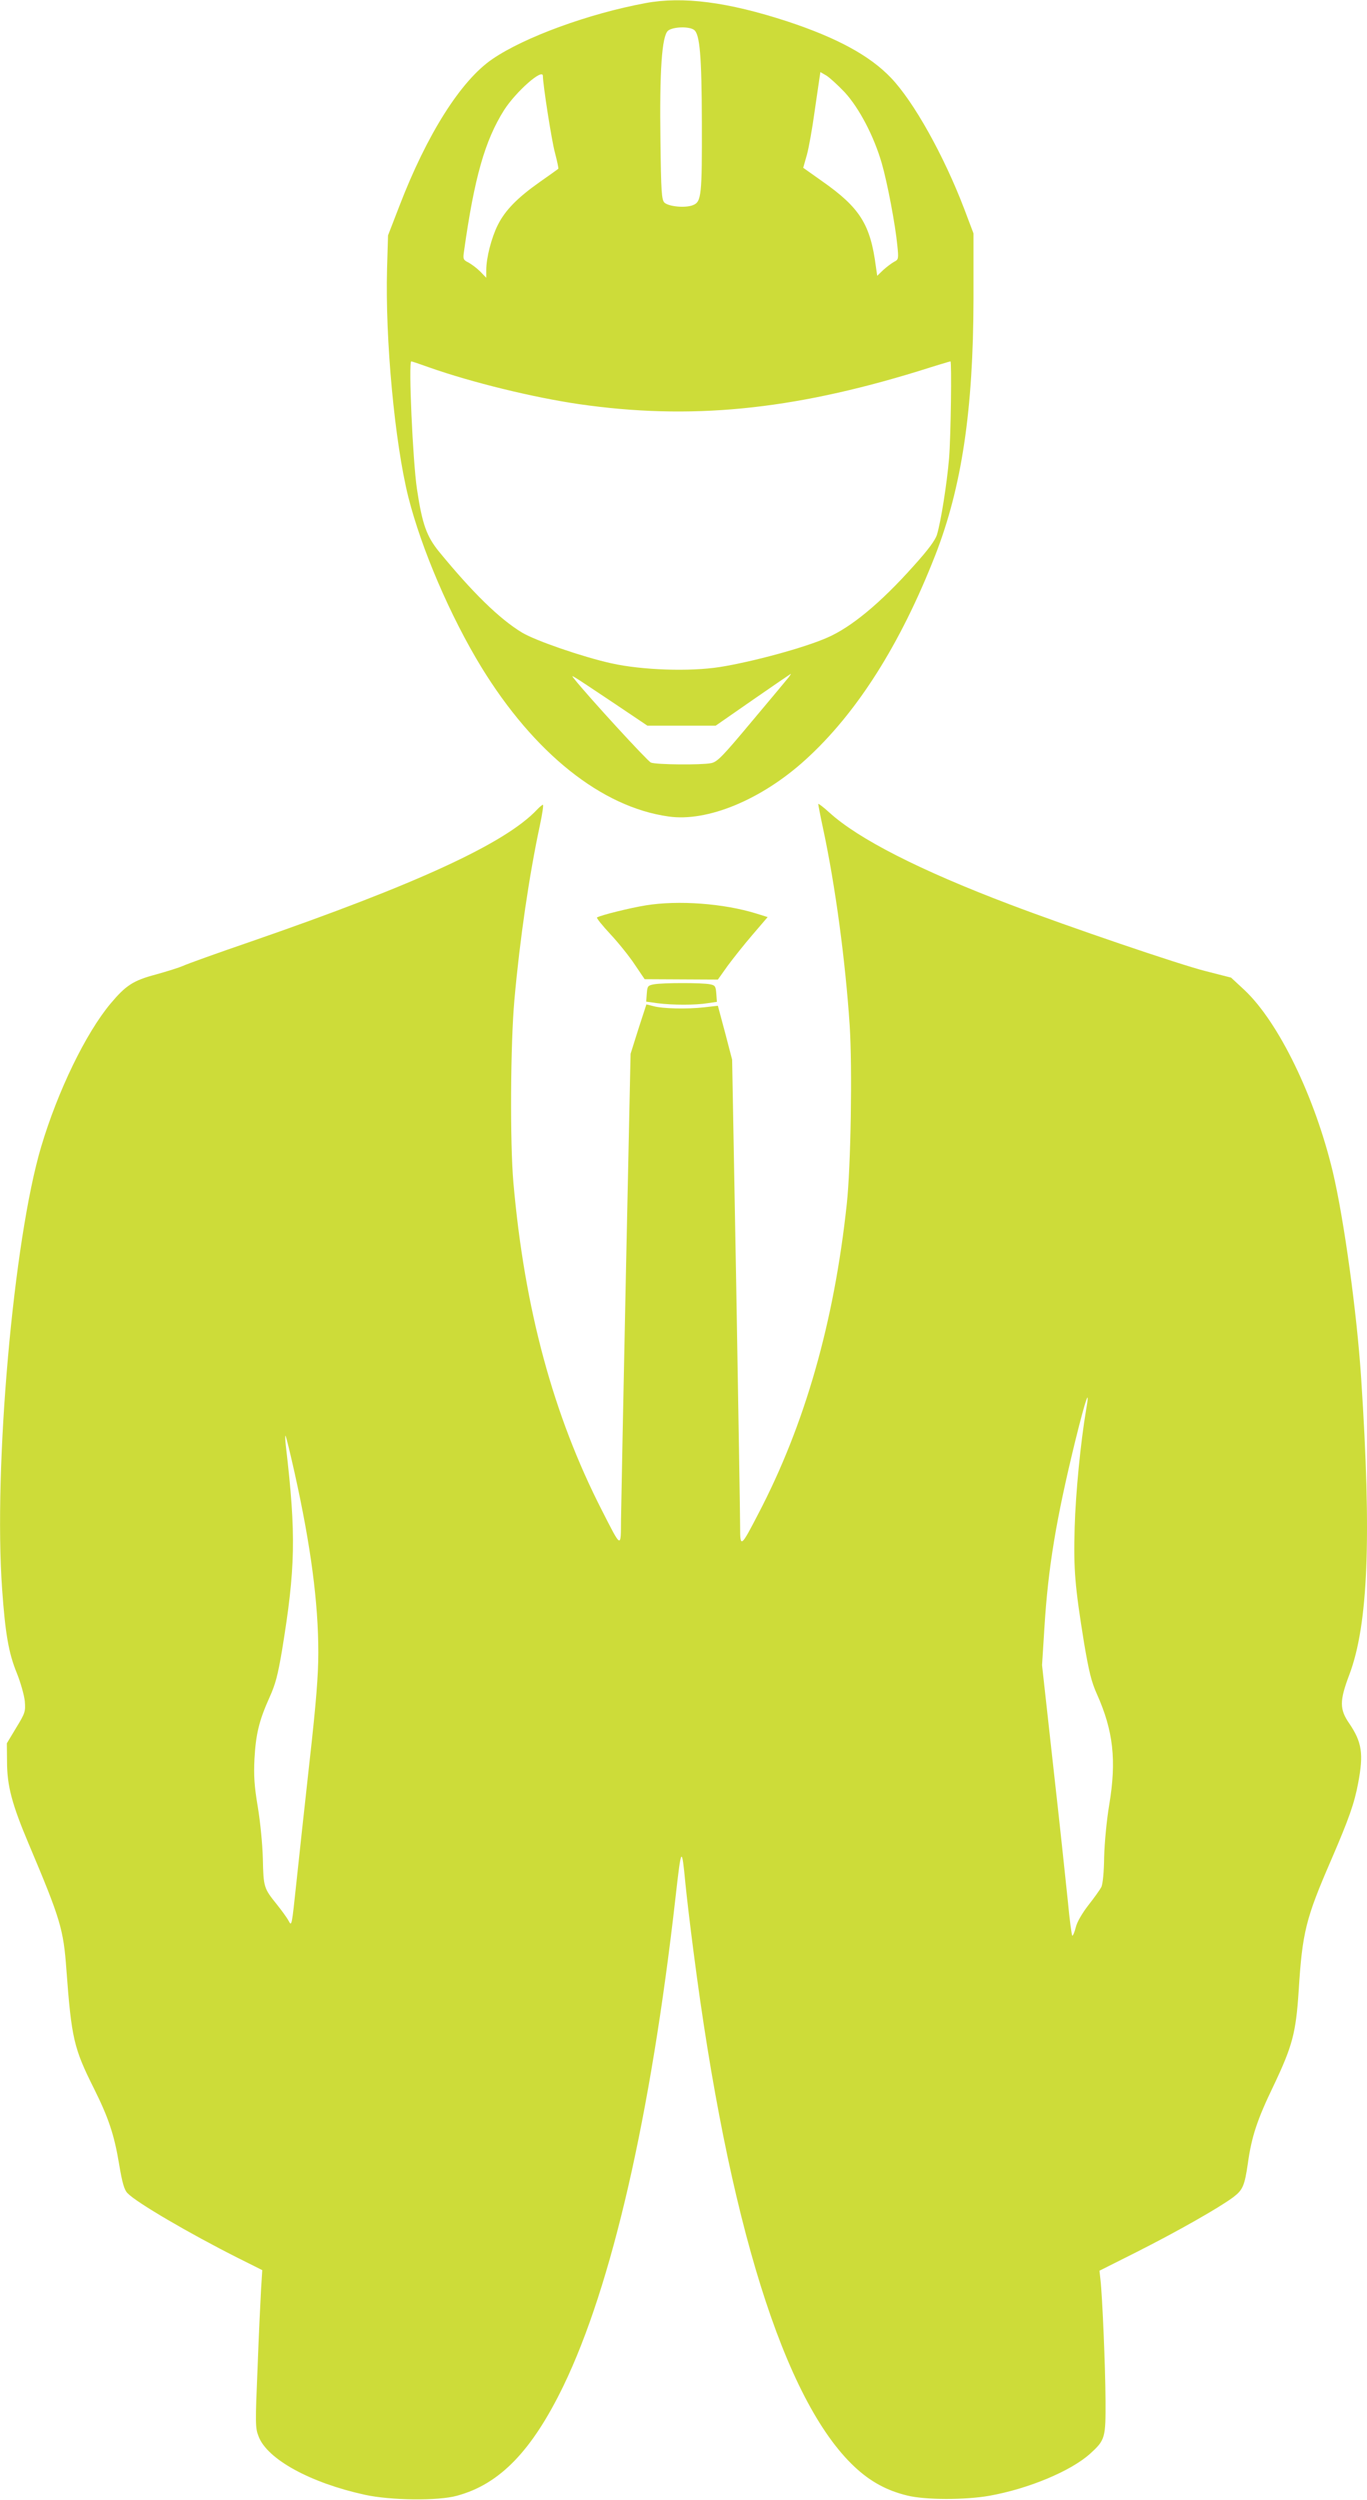 <?xml version="1.0" standalone="no"?>
<!DOCTYPE svg PUBLIC "-//W3C//DTD SVG 20010904//EN"
 "http://www.w3.org/TR/2001/REC-SVG-20010904/DTD/svg10.dtd">
<svg version="1.0" xmlns="http://www.w3.org/2000/svg"
 width="700pt" height="1280pt" viewBox="0 0 700 1280"
 preserveAspectRatio="xMidYMid meet">
<g transform="translate(0,1280) scale(0.1,-0.1)"
fill="#cddc39" stroke="none">
<path d="M3305 12784 c-291 -54 -619 -174 -783 -286 -162 -110 -336 -386 -477
-753 l-58 -150 -5 -170 c-10 -361 39 -890 109 -1170 67 -265 214 -608 373
-869 270 -441 616 -718 959 -766 199 -29 476 86 700 289 264 239 487 591 666
1048 136 348 195 744 196 1313 l0 335 -48 127 c-104 272 -258 548 -375 670
-108 113 -275 204 -529 288 -306 100 -537 130 -728 94z m249 -137 c30 -22 39
-135 40 -472 1 -374 -2 -408 -45 -425 -38 -16 -125 -8 -147 13 -14 15 -17 56
-20 314 -5 361 7 539 39 566 25 20 107 23 133 4z m772 -320 c74 -81 149 -224
189 -362 30 -104 70 -318 80 -422 7 -68 6 -72 -16 -83 -13 -7 -38 -26 -56 -42
l-31 -30 -7 48 c-28 216 -82 301 -276 437 l-96 68 19 67 c10 37 27 132 38 212
12 80 23 160 26 178 l5 33 31 -18 c16 -10 59 -49 94 -86z m-1546 84 c0 -43 45
-333 62 -394 11 -43 19 -79 17 -81 -2 -2 -44 -32 -94 -67 -115 -81 -178 -145
-216 -221 -32 -64 -59 -167 -59 -231 l0 -39 -31 32 c-17 17 -44 37 -60 46 -27
13 -29 18 -23 57 53 378 107 567 205 723 61 95 199 217 199 175z m-582 -1492
c218 -77 534 -154 767 -188 567 -82 1085 -32 1738 169 88 28 162 50 164 50 7
0 2 -384 -7 -495 -11 -131 -42 -326 -62 -392 -9 -29 -45 -78 -122 -163 -167
-187 -317 -311 -439 -364 -117 -52 -387 -125 -552 -151 -154 -24 -395 -16
-554 19 -148 33 -386 115 -457 157 -116 70 -253 204 -426 415 -64 79 -86 141
-113 321 -21 139 -44 653 -29 653 3 0 45 -14 92 -31z m1841 -1586 c-8 -10 -92
-111 -188 -225 -152 -182 -178 -209 -210 -215 -49 -10 -281 -8 -308 3 -17 7
-321 338 -393 429 -20 25 -24 27 195 -119 l180 -121 175 0 175 0 190 132 c105
73 192 132 194 133 2 0 -3 -8 -10 -17z"/>
<path d="M4190 8684 c0 -5 11 -62 25 -127 63 -294 114 -676 136 -1007 14 -217
6 -721 -15 -915 -65 -605 -214 -1128 -453 -1585 -89 -172 -93 -175 -93 -70 0
47 -9 605 -20 1240 l-21 1155 -36 138 -37 138 -70 -8 c-89 -10 -214 -7 -260 6
l-36 9 -41 -126 -40 -127 -24 -1130 c-13 -621 -24 -1186 -25 -1255 -1 -148 3
-150 -98 48 -249 487 -396 1030 -453 1677 -18 205 -15 711 5 935 28 314 76
639 130 892 13 60 20 108 16 108 -3 0 -17 -11 -30 -25 -162 -172 -614 -381
-1467 -676 -172 -59 -328 -115 -346 -124 -18 -8 -81 -28 -139 -44 -116 -31
-153 -55 -232 -149 -127 -152 -270 -447 -355 -732 -142 -476 -245 -1642 -200
-2268 16 -224 33 -325 75 -427 20 -50 38 -114 41 -145 4 -52 2 -60 -44 -135
l-48 -80 1 -95 c0 -123 26 -219 111 -420 163 -386 178 -436 193 -644 26 -350
38 -402 139 -604 77 -154 106 -241 131 -392 16 -95 26 -131 43 -148 44 -47
316 -206 566 -332 l124 -62 -6 -96 c-3 -53 -12 -235 -18 -403 -12 -286 -12
-309 5 -352 44 -117 265 -238 544 -299 131 -29 376 -32 472 -5 219 59 384 230
545 562 248 513 447 1380 574 2500 30 265 32 268 51 70 6 -60 24 -215 41 -344
178 -1385 465 -2303 825 -2640 81 -76 166 -122 270 -147 92 -23 298 -23 421
-1 201 36 415 126 514 214 79 72 81 81 80 277 -1 170 -16 530 -26 616 l-5 45
193 97 c204 103 421 226 493 280 48 37 57 57 74 173 19 137 48 224 131 396 97
204 115 271 129 486 19 302 36 370 167 672 90 209 118 287 138 394 28 149 19
208 -46 304 -50 72 -50 116 0 248 97 256 115 700 61 1520 -22 336 -88 814
-145 1055 -92 385 -277 766 -452 931 l-69 64 -133 34 c-134 34 -693 224 -1001
341 -461 175 -775 335 -924 471 -31 28 -56 47 -56 43z m1371 -3106 c-27 -159
-53 -420 -58 -598 -6 -215 1 -299 48 -590 25 -148 38 -201 66 -263 84 -188
101 -339 63 -567 -13 -77 -24 -192 -26 -267 -1 -79 -7 -141 -15 -155 -7 -13
-36 -54 -66 -92 -31 -40 -58 -86 -64 -112 -6 -24 -14 -44 -18 -44 -3 0 -14 80
-23 178 -10 97 -43 409 -75 692 l-57 515 12 190 c19 311 60 556 158 958 54
219 78 287 55 155z m-4052 -320 c83 -374 121 -663 121 -919 0 -114 -11 -256
-45 -558 -25 -223 -55 -505 -68 -626 -23 -215 -23 -219 -39 -189 -9 17 -37 55
-61 85 -66 82 -68 88 -71 232 -2 77 -13 188 -26 267 -18 107 -21 158 -17 245
7 128 24 197 77 315 31 68 43 116 64 240 69 421 73 592 20 1045 -4 33 -4 58
-2 55 3 -3 24 -89 47 -192z"/>
<path d="M3307 8165 c-80 -13 -230 -50 -250 -62 -4 -2 27 -41 69 -86 42 -45
98 -115 125 -156 l50 -74 187 -1 188 -1 49 69 c28 38 85 110 128 160 l78 91
-58 18 c-167 52 -400 69 -566 42z"/>
<path d="M3350 7761 c-33 -6 -35 -9 -38 -48 l-3 -41 58 -8 c76 -10 196 -10
256 0 l48 7 -3 42 c-3 38 -6 43 -33 48 -38 8 -239 8 -285 0z"/>
</g>
</svg>
